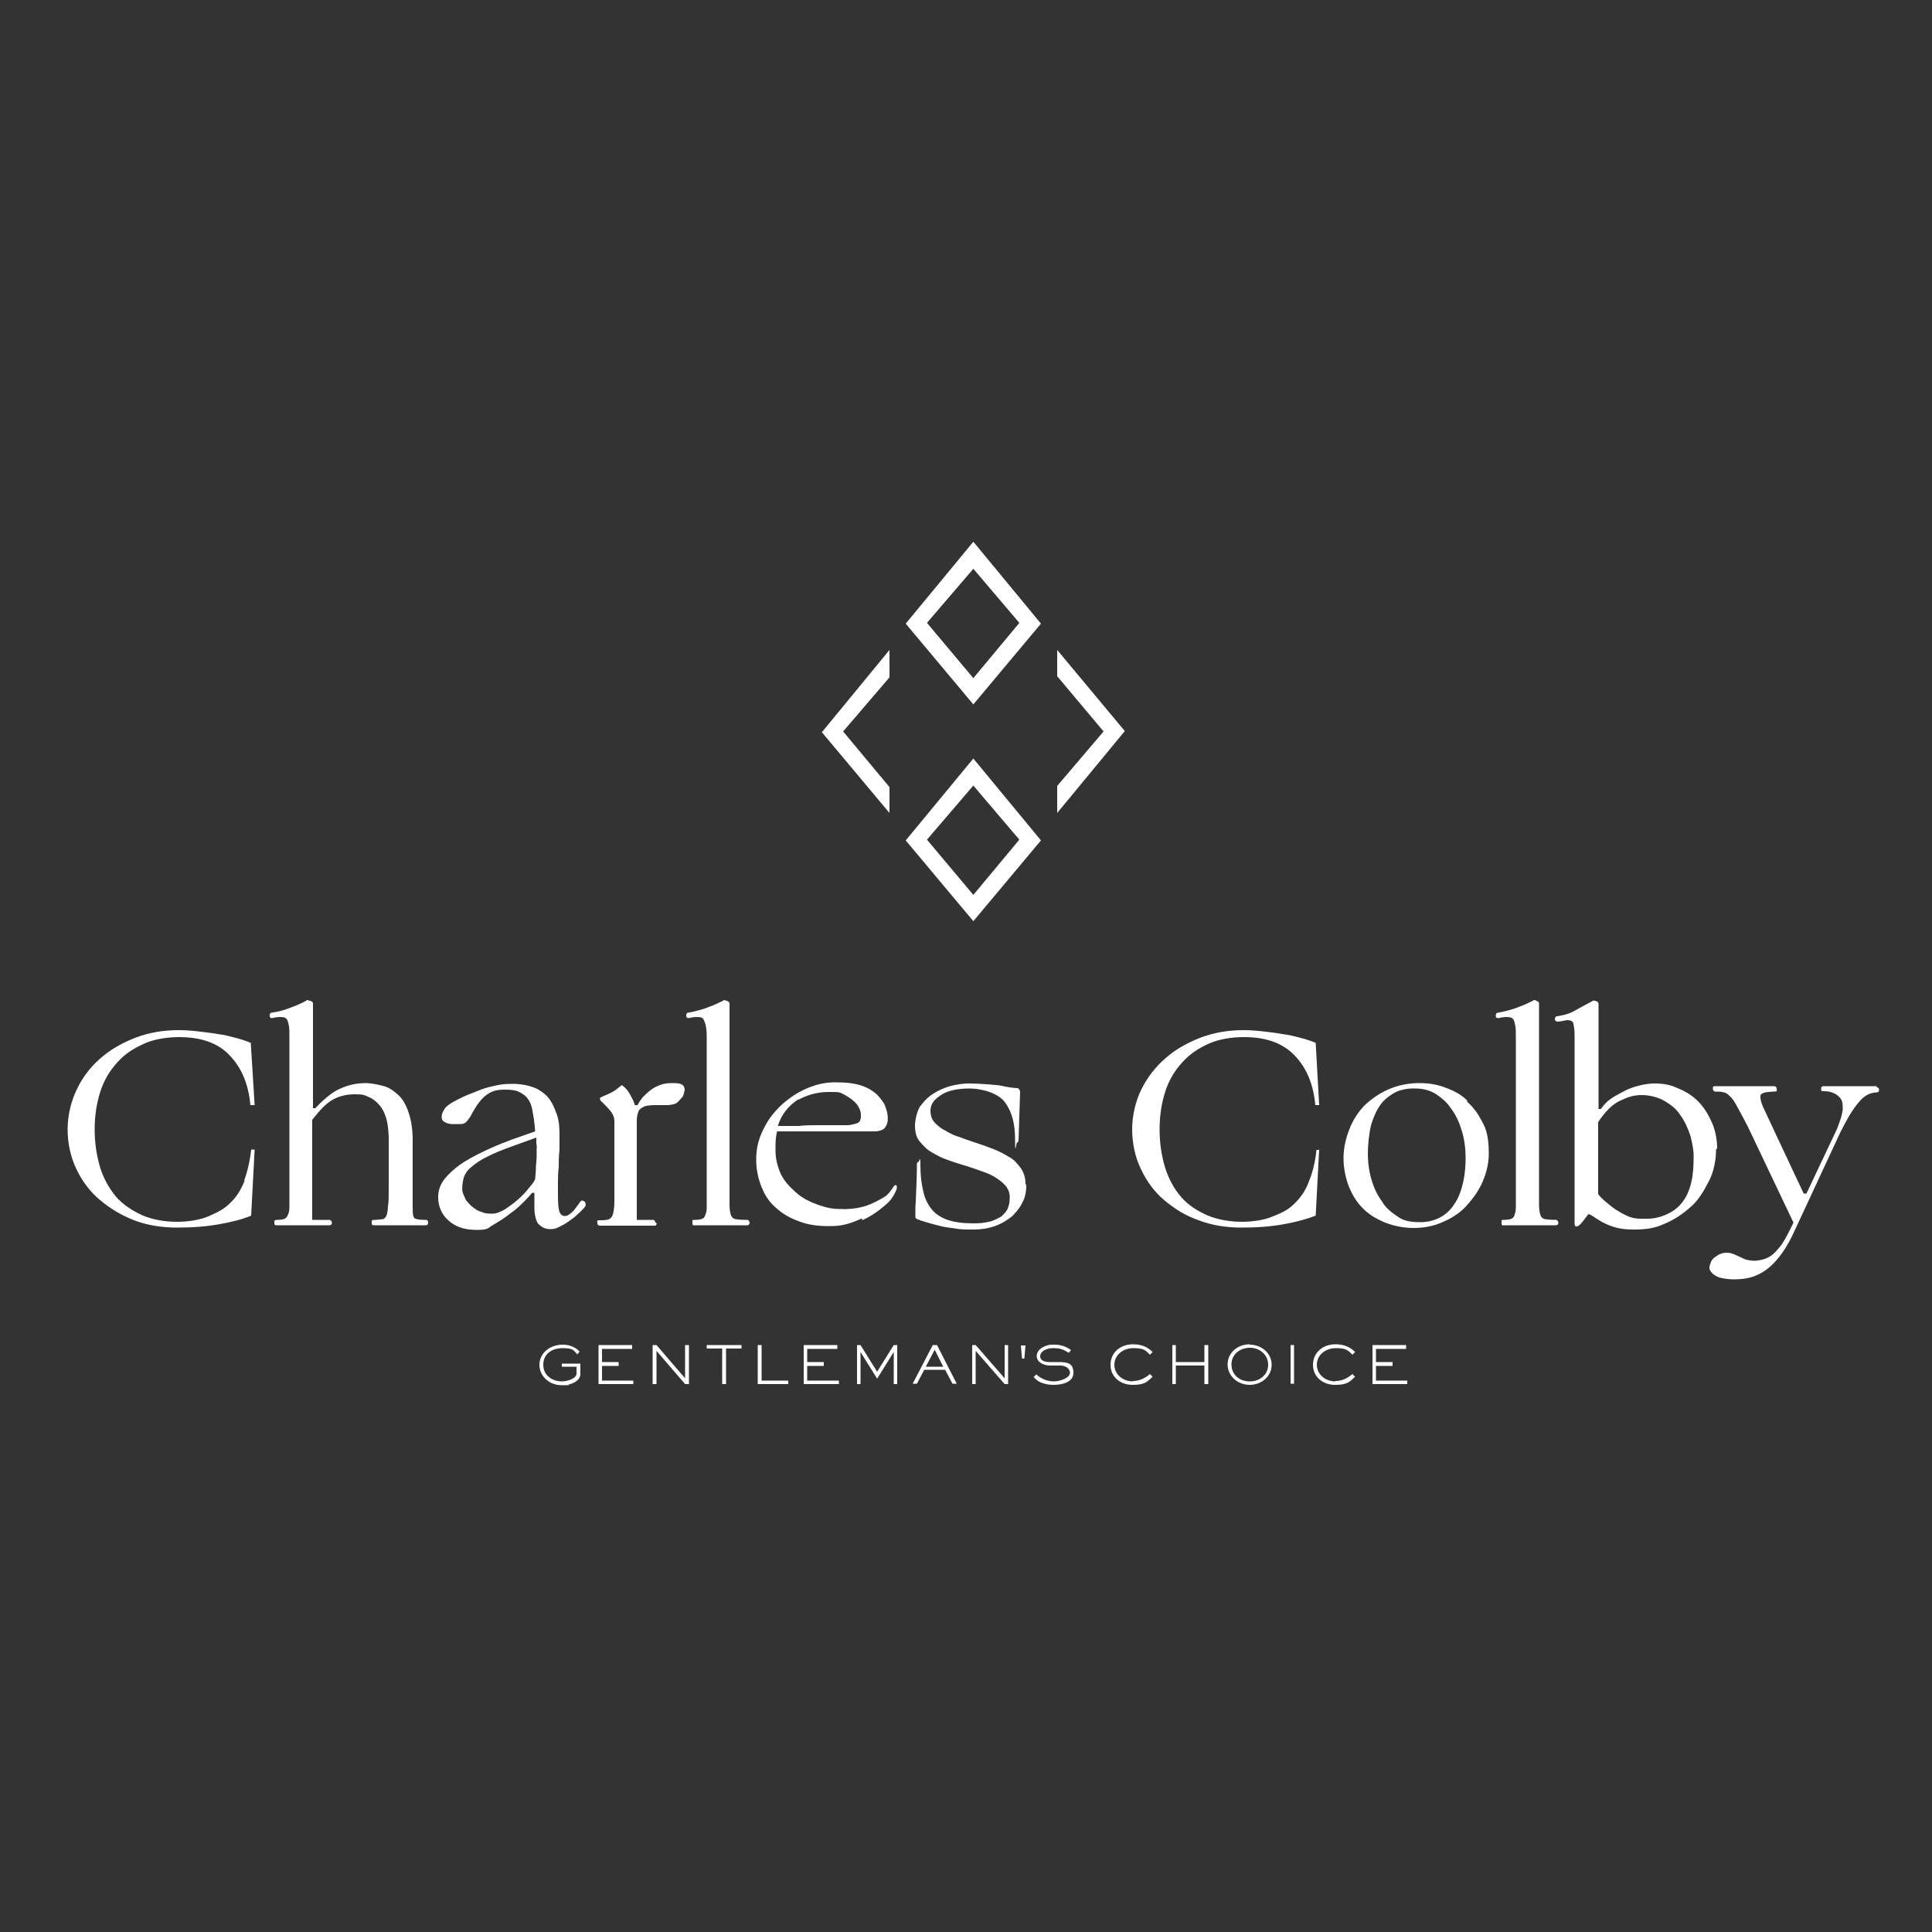 <?xml version="1.0" encoding="UTF-8"?>
<svg id="Ebene_1" data-name="Ebene 1" xmlns="http://www.w3.org/2000/svg" viewBox="0 0 500 500">
  <rect x="0" y="0" width="500" height="500" fill="#333333" stroke="none"/>
  <defs>
    <style>
      .cls-1 {
        fill: #fff;
      }
    </style>
  </defs>
  <g id="Ebene_1-2" data-name="Ebene 1">
    <g>
      <path class="cls-1" d="M223.1,315.8c2.1-.9,4-2.2,6-3.9,1.9-1.5,2.6-3.4,2.8-3.8h0c.2-.3.2-.8.2-.8h0c0-.4,0-.6-.4-.6s-1,1.6-2.4,2.8c-1.4.9-3.6,2.1-5.6,2.7-2.1.6-4.5.8-5.7.7-2.7,0-3.9-.3-6.3-1.1-2.2-.8-4.2-1.8-5.7-3.2-1.7-1.5-3-2.9-3.9-4.7-.9-2.1-1.4-3.9-1.4-6.2s0-3.1.4-4.9h25.3c1,0,1.9-.3,2.4-.7.3-.3.7-.9.9-1.7,0-.3.3-1.7-.5-3.8-.3-1.1-1.2-2.2-2.2-3.3-1-.9-2.2-1.7-3.9-2.3-1.7-.6-4-.9-6.8-.9s-4.9.5-7.3,1.5c-2.7,1.1-4.9,2.7-6.8,4.4-2.1,2-3.5,3.9-4.6,6.2-1.3,2.5-1.9,5-1.9,8s.8,5.8,1.7,7.7c.9,2.1,2.1,3.6,3.9,5.1,1.8,1.5,3.5,2.4,6.1,3.3,2.3.8,5,1.1,8.1,1,2.7,0,5.2-.9,7.6-2v.5ZM206.7,284.6c1.7-1,4.5-2,7.7-2s2.7,0,4.3.8c1,.6,1.5.9,2.4,1.7.6.5,1.1,1.3,1.4,2,.3.8.3,1.1.3,1.7s0,.6-.2,1.1c0,0,0,.7-1.5,1-.7.2-1.4.3-1.8.3h-7.9c-1.5,0-3,0-4.7.2h-5.4c.9-2.9,2.6-5.1,5.3-6.9l.1.1Z"/>
      <path class="cls-1" d="M63.3,305.6c-1.1,2.6-2.1,4.2-3.8,5.8-1.5,1.5-3.1,2.3-5.6,3.4-2.1.9-5.1,1.4-8.1,1.4s-6.2-.5-9-1.7c-2.6-1.2-4.9-2.7-6.7-4.7-1.9-2.3-3.3-4.8-4.2-7.7-.9-3.1-1.4-6.2-1.4-9.8s.5-6.8,1.5-9.9c1-3,2.4-5.3,4.4-7.5,1.9-2.1,4-3.5,6.9-4.8,2.4-1.1,5.7-1.7,9-1.7,5.7,0,10.1,1.5,13.1,4.7,3.1,3.2,4.9,7.4,5.4,12.9h1.1l-1-16.1c-1.1-.5-2.7-1-3.9-1.3-1.5-.4-3-.8-4.7-1-1.7-.3-3.5-.5-5.2-.7s-3.3-.3-4.9-.3c-3.9,0-7.5.6-11,1.9-3.6,1.4-6.6,3.1-9.1,5.3-2.7,2.3-4.8,5.1-6.2,8.1-1.5,3-2.4,6.8-2.4,10.4s.8,7.2,2.2,10.1c1.5,3.3,3.8,6.2,6.1,8.1,2.7,2.3,5.6,4,8.9,5.3,3.4,1.3,7.1,1.9,11.2,1.9s7.7-.3,11-.9,6-1.3,8.1-2.2l.9-17.1h-.9c-.3,2.9-1,5.8-1.8,8l.1.1Z"/>
      <path class="cls-1" d="M110.2,315.7h-.5c-1.4,0-2.3-.3-2.4-.4-.4-.5-.5-.9-.5-2.7v-17.6c0-2.8-.4-5.1-1-6.9-.6-1.9-1.5-3.6-2.7-4.7s-2.5-2-3.7-2.3c-1.5-.4-2.9-.7-4.5-.8-2.8,0-4.9.5-7.2,1.6-1.2.5-3.5,2.1-6.1,4.9h-.6v-27.1c0-.4-.3-.5-.7-.7-.3,0-.6-.2-.8-.2l-.3.2c-1.1.6-2.2,1.1-3.3,1.5-1.9.8-3.6,1.3-5.7,1.6-.3,0-.4.4-.4.8s.2.5.5.6c.9-.2,1.6-.3,2.1-.3.3,0,.9,0,1.4.2.5.3.7.7.9,1.8.2.7.2,1.5.2,3.4v43.4c0,.8,0,1.5-.3,2.2-.2.5-.4.9-.9,1.2-.3.2-1.3.3-2,.3s-.7.2-.7.8.3.6.7.6h13.5c.4,0,.7-.2.7-.6s-.3-.8-.7-.8h-4.4v-25.9c2.2-2.8,3.7-4.3,5.3-5.2,1.4-.8,3.3-1.4,5.7-1.4s2.4.2,3.6.7c.8.3,1.7.9,2.5,1.8.9.9,1.5,2,2,3.5.4,1.4.6,2.7.7,5.1v13.6c0,1.9,0,3.3-.2,4.3,0,1-.2,1.6-.3,2.2-.2.5-.5.9-.9,1.1h0c-.3,0-1.5.2-2.3.2s-.7.2-.7.8.2.6.7.6h13.3c.4,0,.6-.3.6-.6,0-.7-.3-.8-.6-.8h0Z"/>
      <path class="cls-1" d="M150.1,310.9c0,.2-.3.7-.8,1.3-.3.3-.4.8-1.7,1.9-.4.3-.9.6-1.3.6s-1,0-1.5-1c-.3-1-.4-2.3-.4-4.6v-2.9c0-1.3,0-2.7.2-4.1,0-1.5,0-2.9.2-4.5v-4c0-2.6-.3-4.4-.9-5.7-.7-2-1.5-3.3-2.3-4.2-1.1-1-2-1.7-3.3-2.2-1.5-.6-3.2-.9-4.9-1-1.4,0-3.1,0-4.5.3-1.4.3-2.8.6-4.2,1.1-2,.8-2.8,1.1-3.8,1.5-1.2.5-2.5,1.2-3.3,1.6-.9.5-1.9,1.1-2.5,1.9-.5.8-.8,1.4-.8,2.1s.2,1,.5,1.2c.6.4,1,.6,2,.7h2.5c.7,0,1.2-.3,1.5-.7.4-.4,1.1-1.4,1.5-2.3.6-1,1-1.7,1.6-2.5.9-1.2,1.7-1.9,2.7-2.5s2.3-.9,3.7-.9c1.3,0,2.1,0,3.3.3,1,.3,2.1,1,2.7,1.7.8.9,1.3,2.1,1.5,3.5.3,1.5.5,2.8.7,5.3l-6,2.1c-3.3,1.2-6.2,2.5-8.8,3.8-2.9,1.5-4.5,2.5-5.8,3.6-1.6,1.3-2.7,2.5-3.4,3.6-.8,1.4-1.1,2.5-1.1,3.9,0,2.4.9,4.5,2.6,6,1.6,1.5,3.9,2.5,7.3,2.5s2.8-.5,4.5-1.4c1.5-.9,3-1.8,4.3-2.9,1.5-1,2.6-2.1,3.8-3.3.6-.6,1.4-1.5,1.8-2h.6v4c0,1.5.4,3.2.9,3.9.8.9,1.8,1.5,3.2,1.5s2-.4,2.9-.9c.8-.3,1.7-1,2.7-1.7.6-.4,1.5-1.2,2.4-2.1.7-.7.9-.9,1.1-1.3.2-.4,0-1-.3-1.2-.6-.3-.8-.3-1.1.3v-.3ZM138.9,296.1c0,2.9,0,3.9-.2,5.7,0,1.7-.2,2.8-.2,3.3h0c0,.2-.5,1.1-1.5,2.2-.9,1.2-1.8,2.1-2.8,3-1.1,1-2.1,1.7-3.4,2.6-1.1.7-2.4,1.2-3.3,1.2s-1.9,0-2.7-.4c-1-.3-1.4-.5-2.2-1.1-1.1-.8-1.9-1.9-2-2-.4-.9-.8-1.7-.9-2.2-.2-1,0-2.4.3-3.6.3-.9.9-1.9,1.9-2.7,1-.9,2.4-1.9,4.3-2.8,1.7-.9,4-1.8,6.8-2.8l5.8-2.1v1.9l.1-.2Z"/>
      <path class="cls-1" d="M193.1,315.7s-2.5,0-3.1-.3c-.8-.3-1.1-1.3-1.2-3.3v-52.4c0-.4-.3-.5-.7-.7-.3,0-.5-.2-.7-.2l-.3.2c-1.2.6-2.3,1.1-3.4,1.5-1.7.7-3.5,1.2-5.7,1.6-.3,0-.4.4-.4.8s.2.5.5.6c.9-.2,1.6-.3,2.2-.3.3,0,.9,0,1.4.2.4.3.6.8.9,1.8.2.8.3,2,.3,3.4v43.4c0,1,0,1.6-.3,2.2-.2.7-.3.9-.8,1.2h0c-.4.2-1.3.3-2,.3s-.6,0-.6.8.3.6.6.6h13.6c.3,0,.6-.3.6-.6s-.2-.8-.6-.8h-.3Z"/>
      <path class="cls-1" d="M169.6,316.4c0-.4-.3-.7-.6-.7h-4.2v-25.9c0-.8.3-2,.6-2.5.2-.3.9-.8,1.5-1s1.7-.3,2.8-.3h2.7c.87,0,1.57-.1,2.1-.3.3,0,.9-.4,1.3-.9.3-.3.6-.7.9-1,.3-.6.4-1.5.5-1.7,0-.6-.2-1.1-.7-1.4s-1-.4-2.7-.4c-1.3,0-2.5.2-3.9.9-1.2.5-2.4,1.6-3.3,2.5-.9.9-1.6,2.3-1.6,2.3h-.7s-.2-.9-.9-2.1c-.9-1.8-1.5-2.3-2-2.7-.3-.3-.5-.4-.6-.3h0c-.7.5-1.3,1.2-2.5,1.8-.9.5-2.3,1-2.8,1.3-.3,0-.3.7,0,.9.9.9,1.6,1.5,2.7,2.9.5.7.8,1.5.8,2.3v21.1c0,1.2-.2,2.5-.4,3.1-.3.8-.5.9-.9,1.2-.7.3-1.6.3-2.5.3s-.6.3-.6.7.2.7.6.7h14.1c.3,0,.7,0,.6-.7l-.3-.1Z"/>
      <path class="cls-1" d="M485.7,281.1h-13.7c-.3,0-.7,0-.7.7s.3.6.8.6c2.1,0,3.7.9,4.5,2.3.3.7.3,1.4.3,2.5-.2,1.5-.7,2.9-1.5,5l-7.9,16.7h-.7c-5.3-11.2-10.4-22.2-10.6-22.6-.5-1.2-.7-2.2-.6-2.8,0-.3.4-.5,1.2-.8.3,0,1.3-.2,2.3-.2s.7-.3.7-.7-.2-.7-.7-.7h-15.3c-.2,0-.6,0-.5.7,0,.4.3.7.6.7.9,0,1.5,0,2.2.2.3,0,.9.3,1.5.9.7.6,1.3,1.5,2.2,3.2.8,1.4,1.5,2.8,2.6,4.9l11.7,24.6v.2s-2.2,4.7-3.4,6.1c-.9.9-2.1,3.2-5.8,3.6-1,.2-2.4,0-3.3-.3-.7-.3-2.9-1.4-3.4-1.5-.6-.2-1.9-.4-3.2.2-.4.2-.9.6-1.4.9-.3.3-.8.8-.9,1.4-.3.5-.3,1.2-.3,1.5.3.7.8,1.5,2.3,2.1,1,.4,2.8.6,4.1.6,4.1,0,6.7-1.1,9.2-3.2,2.3-2,4.5-5.1,6.4-9.3l11.9-25.6c1.8-3.6,3.3-6.1,4.8-7.8,1.3-1.6,2.7-2.4,4.6-2.5.4,0,.6-.2.6-.6s-.2-.7-.6-.7v-.3Z"/>
      <path class="cls-1" d="M379.8,284.9c-1.4-1.4-3-2.4-5.4-3.3-2.2-.9-4.5-1.3-7.1-1.3s-5.4.5-7.9,1.6c-2.2.9-4.5,2.5-6.3,4.2-1.6,1.7-3,3.8-3.9,6.2-.9,2.2-1.5,4.9-1.5,7.4s.5,5.1,1.4,7.4c.9,2.2,1.9,3.8,3.3,5.3,1.6,1.7,3.3,2.8,5.8,3.9,2.5,1,5.1,1.5,7.7,1.5s5.3-.5,7.6-1.6c1.9-.8,4.1-2.1,5.8-3.9,1.8-2,2.8-3.3,3.9-5.4,1.3-2.6,2.1-5.5,2.1-8.3,0-5.5-1.1-7.2-2.1-9-.9-1.7-1.9-3-3.6-4.6l.2-.1ZM376.2,311.9c-1.9,2.8-5,4.4-8.7,4.4s-4.9-.9-5.4-1.2c-1.7-1.1-3.3-2.3-4.2-3.8-1.3-1.8-2.1-3.3-2.8-5.5-.8-2.4-1.1-5.1-1.1-7.3s.3-5.1.8-7.2c.6-2.1,1.4-3.9,2.4-5.3.8-1.2,2.2-2.4,3.9-3.3,1.3-.7,3.5-1.1,5.2-1,2,0,3.9.5,5.4,1.5,1.3.9,2.6,1.9,3.7,3.5,1.4,1.8,2.3,3.9,2.9,5.9.7,2.2,1,4.8,1,7,0,8.7-3.1,12.3-3.1,12.2v.1Z"/>
      <path class="cls-1" d="M402.6,315.7s-2.5,0-3.1-.3c-.8-.3-1.1-1.3-1.2-3.3v-52.4c0-.4-.2-.5-.7-.7h0c-.3-.2-.4-.2-.6-.2l-.3.2c-1.2.6-2.3,1.1-3.4,1.5-1.7.7-3.5,1.2-5.7,1.6-.3,0-.5.3-.5.8s.2.5.6.6c.9-.2,1.6-.3,2.1-.3.3,0,.9,0,1.4.2.5.3.7.7.9,1.8.2.7.2,1.5.2,3.4v43.4c0,.8,0,1.6-.3,2.2,0,.5-.3.9-.8,1.2h0c-.4.2-1.3.3-2,.3s-.6,0-.6.8.3.6.6.6h13.5c.4,0,.6-.3.6-.6s-.2-.8-.6-.8h-.1Z"/>
      <path class="cls-1" d="M341.6,297.6h-.9c-.3,3-1,5.9-1.9,8-.9,2.5-2.1,4.2-3.7,5.8s-3.1,2.4-5.7,3.4c-2,.9-5.1,1.4-8,1.4s-6.2-.5-9-1.7c-2.7-1.2-5-2.7-6.7-4.7-1.9-2.2-3.2-4.6-4.2-7.7-.9-3.1-1.4-6.2-1.4-9.8s.5-6.8,1.5-9.9c1-3,2.4-5.3,4.4-7.5,1.9-2.1,4-3.5,6.8-4.8,2.5-1.1,5.7-1.7,9.1-1.7,5.7,0,10,1.5,13.1,4.7s4.9,7.4,5.4,12.9h1l-.9-16.1c-1.1-.5-2.7-1-3.9-1.3-1.5-.4-3.1-.8-4.8-1-1.6-.3-3.4-.5-5.1-.7s-3.4-.3-4.9-.3c-3.9,0-7.5.6-11,1.9-3.6,1.4-6.6,3.1-9.1,5.3-2.7,2.3-4.8,5.1-6.3,8.1s-2.4,6.8-2.4,10.4.8,7.2,2.2,10.1c1.5,3.3,3.7,6.2,6,8.1,2.8,2.4,5.6,4.1,9,5.3,3.4,1.3,7.1,1.9,11.2,1.9s7.7-.3,11-.9,6.1-1.4,8.1-2.2l.9-17.1.2.1Z"/>
      <path class="cls-1" d="M444.4,297.2c0-2.5-.6-5.3-1.7-7.4-1-2.2-2.4-4.1-3.9-5.4s-2.9-2.1-4.9-2.9c-1.7-.8-3.6-1.1-5.8-1.1s-5.7.8-8,2.1c-2.6,1.4-4.1,2.1-5.8,4.5h-.6v-27c0-.3,0-.7-.6-.9h0c-.6-.2-.9-.2-1,0-1.2.6-2.6,1.4-4.1,2.2-1.4.9-3,1.4-5,1.7-.4,0-.6.3-.6.9.2.3.3.5.7.5.5,0,1.9-.3,2.5-.4h0c.8,0,1.5.3,1.6.9,0,.5.3.9.3,2.9v48.8c0,.5.2.8.3.8.3,0,.5,0,.9-.3.5-.4,1.5-1.7,2.3-2.8.4-.4,1.8,1.1,4.5,2.4,2,.9,3.9,1.5,7.2,1.5s5.5-.3,8.1-1.5c2.4-1,4.7-2.5,6.8-4.4,2-1.7,3.4-4.2,4.6-6.5,2.1-4,1.9-8.3,1.9-8.3l.3-.3ZM435,311.6c-1.8,2.2-5.4,3.8-8.6,3.8s-4.1.2-8-2.2c-1.7-1.1-4.4-3.4-4.8-4.2v-18.6c1.8-2.7,3.6-4.5,5.4-5.4,2.1-1,3.6-1.6,5.9-1.6s4.5.7,6,1.6c1.8,1.1,2.9,2,3.9,3.5,1.2,1.6,2.1,3.7,2.7,5.5.5,2.1.9,3.9.8,5.9,0,3.5-.4,8.4-3.3,11.7h0Z"/>
      <path class="cls-1" d="M265.4,306.4c0-1.7-.5-3.1-1.3-4.2-.9-1.1-1.6-2.1-3-2.8-1.4-.9-2.9-1.6-4.2-2.1-1.5-.6-3-1.1-4.5-1.6s-3-1-4.3-1.5c-1.3-.4-2.3-.9-3.8-1.8-.9-.4-2.1-1.5-2.6-2.1-.7-.9-.9-1.9-.9-2.8,0-1.7.9-3,2.9-4.2,1.5-1,4-1.6,7.2-1.6s7.5,1.2,9.2,3.6c1.8,2.5,2.6,5.4,2.6,9.8s.3.6.5.6.4-.3.4-.6c0-.7.4-11.8.4-12.4s-.3-1-.7-1.1c-1.2,0-3.3-.4-4.1-.6-.8-.2-5.6-.6-8.4-.6-1.5,0-3,.2-5,.7-1.6.5-3.2,1.2-4.5,2.1-1.4.9-2.4,2.1-3.3,3.3-.7,1.3-1.2,3.3-1.2,4.9s.4,3.1,1.2,4c.9,1,1.7,2,3.1,2.8,1.4.8,2.2,1.3,4.2,2,1.6.6,2.7.9,4.6,1.5,1.3.4,3,1,4.4,1.5,1.5.5,2.7,1.1,3.6,1.7,1.1.7,2.1,1.6,2.6,2.3.6.9.9,1.8.8,3.1,0,1-.2,1.7-.6,2.7-.4.7-1,1.3-1.5,1.8-.9.5-2.2,1.2-3.3,1.4-1.4.3-2.3.4-4.1.4-2.6,0-4.8-.3-6.6-.9-1.6-.6-3.2-1.5-4.2-2.9-1-1.3-1.7-2.7-2.1-4.7-.4-1.7-.7-3.7-.7-6.6s-.3-.8-.5-.8-.5.3-.4.8c0,2.7-.3,10-.4,10.9v2c0,.6-.2,1,1,1.3h0c.3.2,1.6.5,2.5.8s1.9.5,3,.8,2.2.4,3.6.6c1.5.3,3,.3,5,.3s3.8-.3,5.5-.9c1.9-.7,3.1-1.5,4.4-2.5.9-.9,2-2.1,2.7-3.6.7-1.2,1-2.8,1-4.5l-.2-.3Z"/>
      <rect class="cls-1" x="334" y="348.1" width=".9" height="10"/>
      <polygon class="cls-1" points="177.3 356.7 169.9 348.1 168.9 348.1 168.9 358.2 169.9 358.2 169.9 349.6 177.3 358.2 178.3 358.2 178.3 348.1 177.3 348.1 177.3 356.7"/>
      <path class="cls-1" d="M323.4,347.9c-3.1,0-5.7,2.2-5.7,5.2s2.6,5.3,5.7,5.3,5.7-2.2,5.7-5.2-2.6-5.2-5.7-5.2v-.1ZM323.4,357.5c-2.7,0-4.7-1.8-4.7-4.4s2.2-4.3,4.8-4.3,4.7,1.9,4.7,4.4-2.1,4.3-4.7,4.3h-.1Z"/>
      <polygon class="cls-1" points="155.8 353.5 160.1 353.5 160.1 352.5 155.8 352.5 155.8 349.1 163.6 349.1 163.6 348.1 154.9 348.1 154.9 358.2 163.9 358.2 163.9 357.3 155.8 357.3 155.8 353.5"/>
      <polygon class="cls-1" points="260 356.7 252.5 348.1 251.6 348.1 251.6 358.2 252.5 358.2 252.5 349.6 260 358.2 260.9 358.2 260.9 348.1 260 348.1 260 356.7"/>
      <path class="cls-1" d="M345.6,357.5c-2.6,0-4.8-1.8-4.8-4.3s2.2-4.3,4.9-4.3,3.1.5,4.3,1.7l.7-.7c-1.4-1.4-3-2-5.1-2-3.2,0-5.8,2.1-5.8,5.3s2.6,5.2,5.7,5.2,3.7-.7,5.2-2.1l-.7-.7c-1.3,1.1-2.7,1.8-4.4,1.8v.1Z"/>
      <path class="cls-1" d="M145.4,353.7h3.8v1.8c0,1-1.5,1.6-2.3,1.8-.5.1-.9.2-1.4.2-2.7,0-4.9-1.6-4.9-4.3s2.1-4.3,5-4.3,2.8.6,3.8,1.6l.6-.7c-1-1.1-2.5-1.8-4.4-1.8-3.3,0-6,2.2-6,5.2s2.6,5.3,5.8,5.3,1.2,0,1.8-.2c1.4-.3,3-1.2,3-2.7v-2.7h-4.8v.9-.1Z"/>
      <polygon class="cls-1" points="356.1 353.5 360.4 353.5 360.4 352.5 356.1 352.5 356.1 349.1 363.9 349.1 363.9 348.1 355.2 348.1 355.2 358.2 364.2 358.2 364.2 357.3 356.1 357.3 356.1 353.5"/>
      <polygon class="cls-1" points="208.9 353.5 213.2 353.5 213.2 352.5 208.9 352.5 208.9 349.1 216.7 349.1 216.7 348.1 208 348.1 208 358.2 217.1 358.2 217.1 357.3 208.9 357.3 208.9 353.5"/>
      <polygon class="cls-1" points="227 355 222.7 348.1 221.8 348.1 221.8 358.2 222.7 358.2 222.7 349.9 227 356.8 231.3 349.9 231.3 358.2 232.2 358.2 232.2 348.1 231.3 348.1 227 355"/>
      <path class="cls-1" d="M274.5,352.5h-2.9c-1,0-2.4-.3-2.4-1.5s1.2-1.7,2.2-2c.5-.1.9-.1,1.4-.1,1.6,0,2.5.4,3.8,1.2l.6-.7c-1.3-.9-2.6-1.4-4.2-1.4s-1.3,0-2,.2c-1.4.4-2.7,1.3-2.7,2.8s1.8,2.4,3.4,2.4h2.8c1,0,2.4.6,2.4,1.9s-2.6,2.2-4.1,2.2-3.2-.5-4.6-1.8l-.7.7c.8.8,1.4,1.3,2.5,1.6.9.3,1.8.4,2.7.4,2,0,5.1-.6,5.1-3.1s-1.5-2.7-3.3-2.8h0Z"/>
      <polygon class="cls-1" points="182.9 349 186.9 349 186.9 358.2 187.9 358.2 187.9 349 191.9 349 191.9 348.1 182.9 348.1 182.9 349"/>
      <path class="cls-1" d="M241.4,348.1l-5.2,10h1.1l1.9-3.6h5.4l1.9,3.6h1.1l-5.1-10h-1.1ZM239.6,353.7l2.3-4.4,2.2,4.4h-4.5Z"/>
      <path class="cls-1" d="M293.2,357.5c-2.6,0-4.8-1.8-4.8-4.3s2.2-4.3,4.9-4.3,3.1.5,4.3,1.7l.7-.7c-1.4-1.4-3-2-5.1-2-3.2,0-5.8,2.1-5.8,5.3s2.6,5.2,5.7,5.2,3.7-.7,5.2-2.1l-.7-.7c-1.3,1.1-2.7,1.8-4.4,1.8v.1Z"/>
      <polygon class="cls-1" points="197.1 348.1 196.1 348.1 196.1 358.2 204 358.2 204 357.3 197.1 357.3 197.1 348.1"/>
      <polygon class="cls-1" points="311.7 352.5 304.3 352.5 304.3 348.1 303.4 348.1 303.4 358.2 304.3 358.2 304.3 353.4 311.7 353.4 311.7 358.2 312.7 358.2 312.7 348.1 311.7 348.1 311.7 352.5"/>
      <polygon class="cls-1" points="264.5 351.6 265.1 351.6 265.4 348.2 264.2 348.2 264.5 351.6"/>
    </g>
    <g>
      <g>
        <polygon class="cls-1" points="230.2 203.7 218.2 189.3 230.2 175.3 230.2 168.2 212.7 189.5 230.2 210.4 230.2 203.7"/>
        <polygon class="cls-1" points="273.6 210.4 291.1 189.2 273.6 168.2 273.6 175 285.6 189.3 273.6 203.4 273.6 210.4"/>
      </g>
      <g>
        <path class="cls-1" d="M269.4,161.4l-17.5-21.2-17.5,21.2,17.5,20.9,17.5-20.9ZM251.9,147.2l11.9,14-11.9,14.3-12-14.3,12-14Z"/>
        <path class="cls-1" d="M269.4,217.5l-17.5-21.2-17.5,21.2,17.5,20.9,17.5-20.9ZM251.9,203.3l11.9,14-11.9,14.3-12-14.3,12-14Z"/>
      </g>
    </g>
  </g>
</svg>